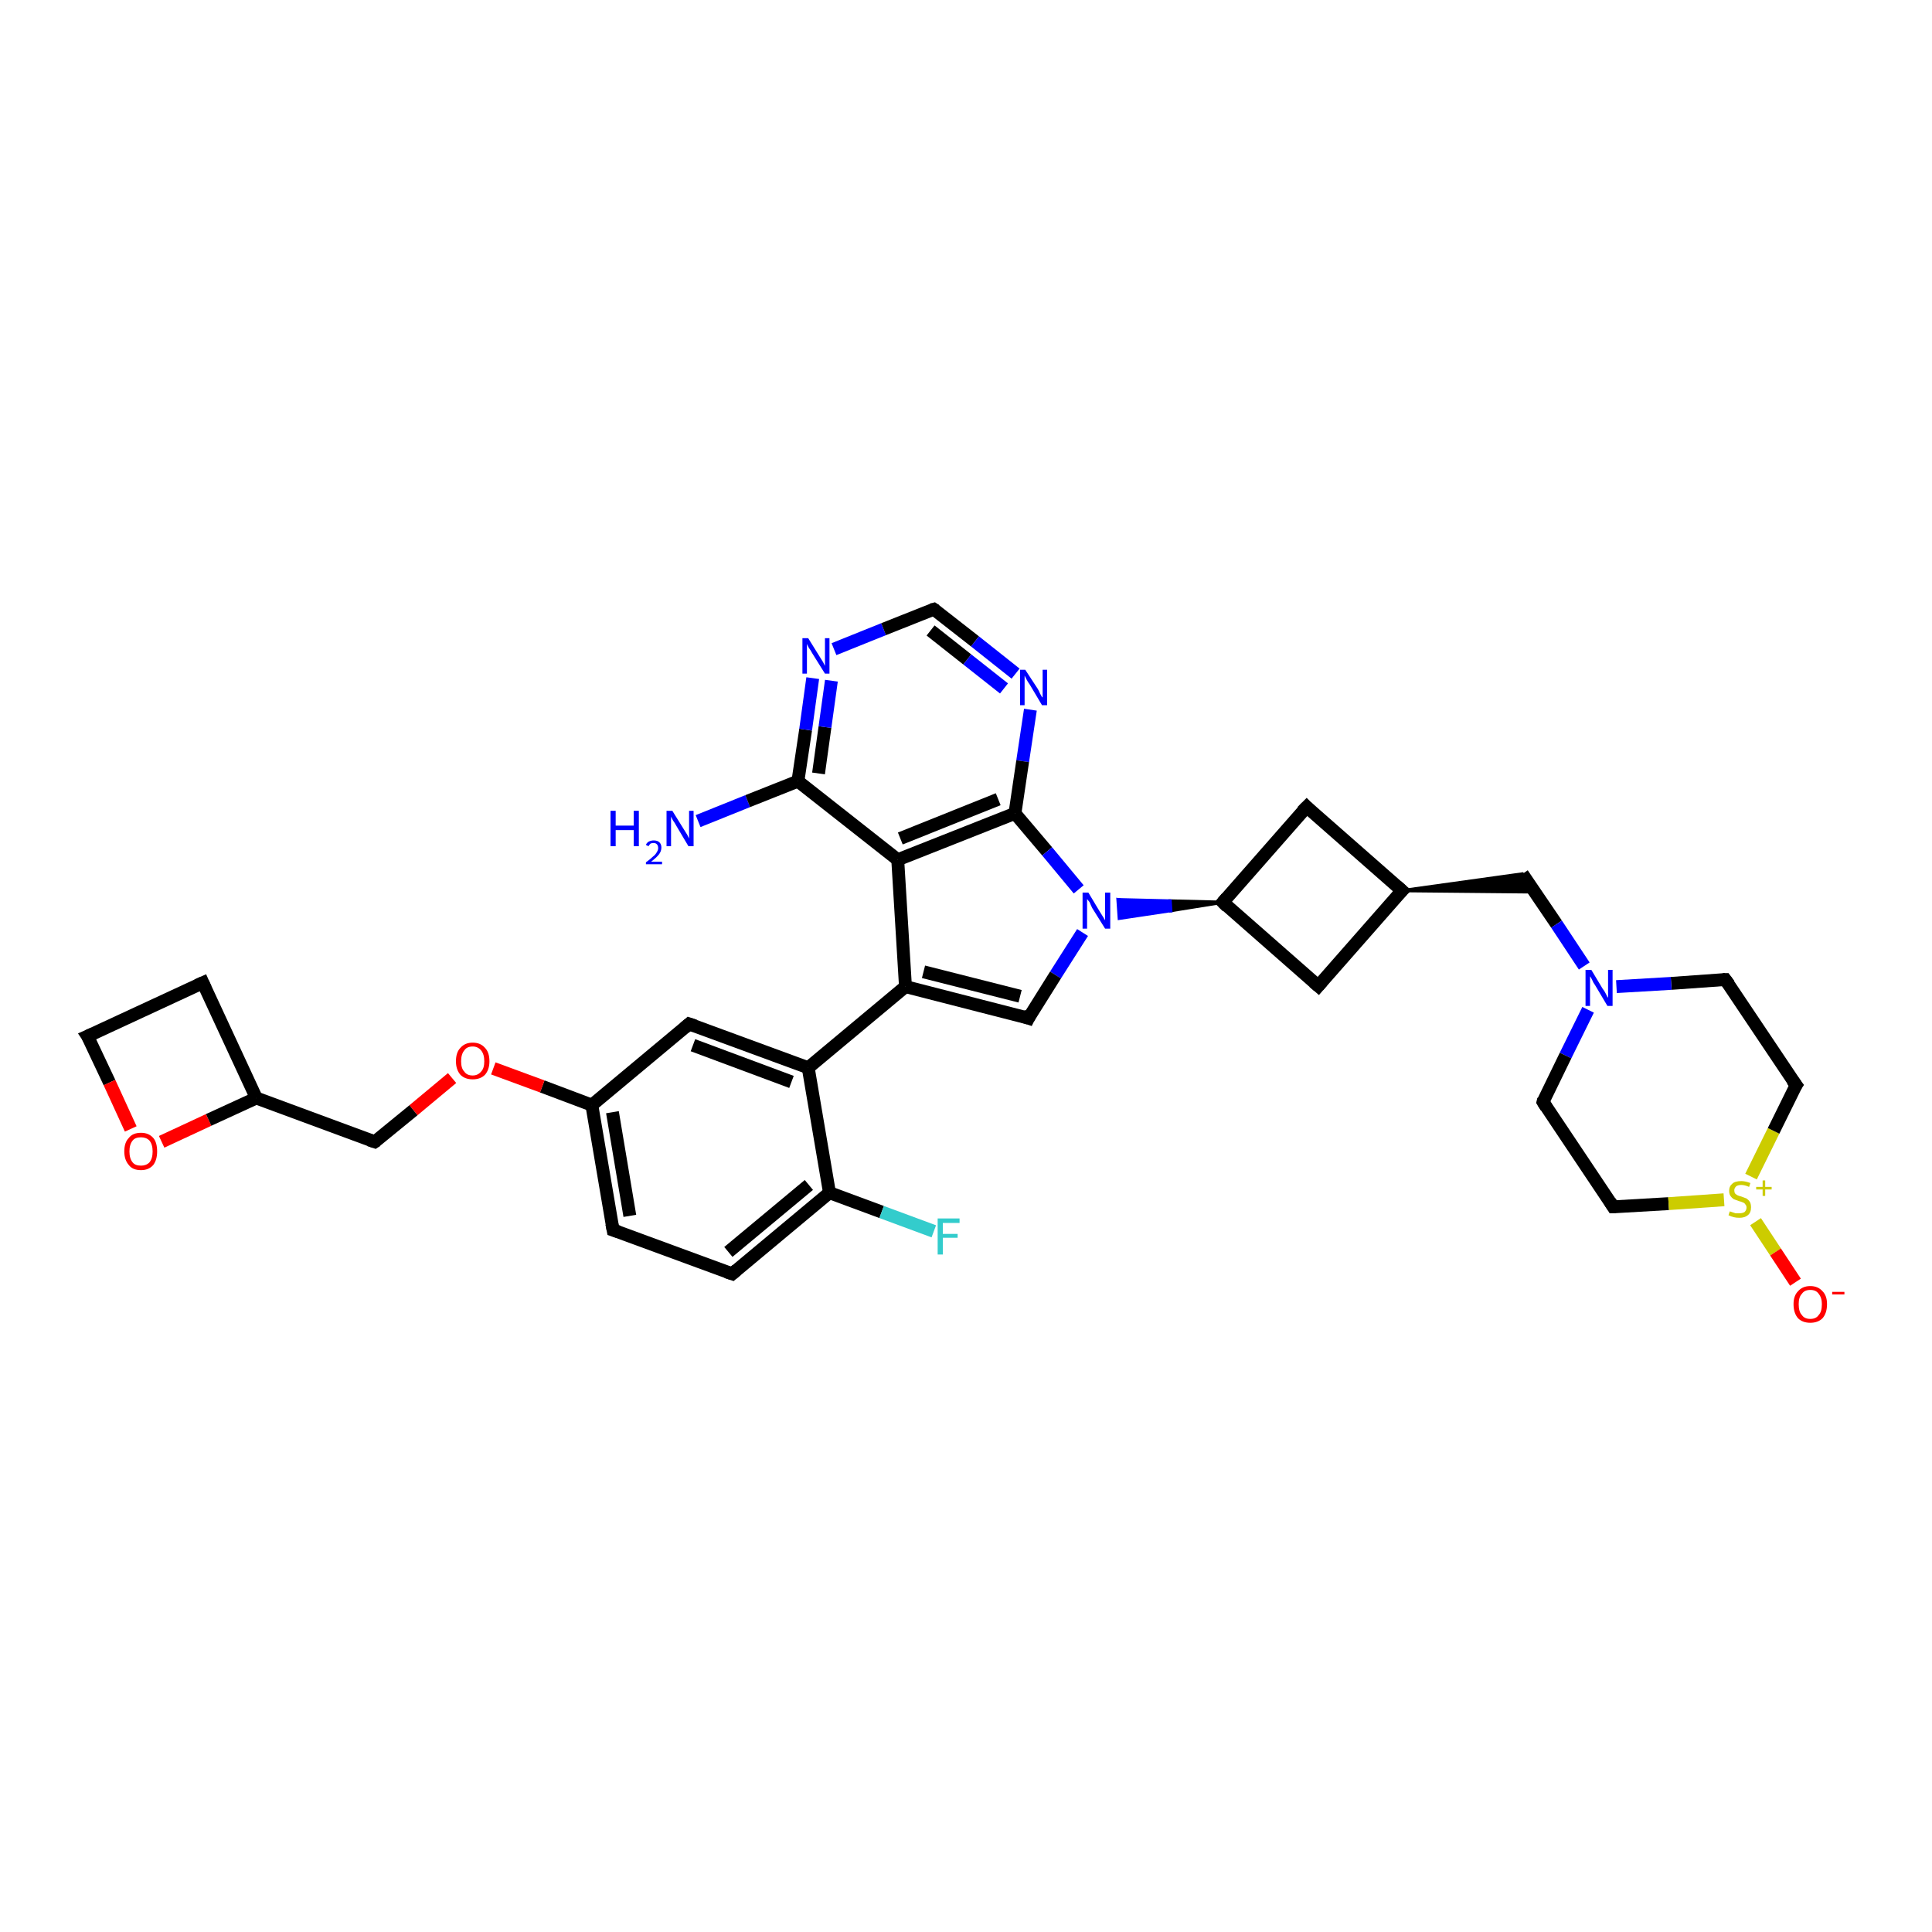 <?xml version='1.0' encoding='iso-8859-1'?>
<svg version='1.1' baseProfile='full'
              xmlns='http://www.w3.org/2000/svg'
                      xmlns:rdkit='http://www.rdkit.org/xml'
                      xmlns:xlink='http://www.w3.org/1999/xlink'
                  xml:space='preserve'
width='300px' height='300px' viewBox='0 0 300 300'>
<!-- END OF HEADER -->
<rect style='opacity:1.0;fill:#FFFFFF;stroke:none' width='300.0' height='300.0' x='0.0' y='0.0'> </rect>
<path class='bond-0 atom-0 atom-1' d='M 108.4,127.5 L 116.1,124.4' style='fill:none;fill-rule:evenodd;stroke:#0000FF;stroke-width:2.0px;stroke-linecap:butt;stroke-linejoin:miter;stroke-opacity:1' />
<path class='bond-0 atom-0 atom-1' d='M 116.1,124.4 L 123.9,121.3' style='fill:none;fill-rule:evenodd;stroke:#000000;stroke-width:2.0px;stroke-linecap:butt;stroke-linejoin:miter;stroke-opacity:1' />
<path class='bond-1 atom-1 atom-2' d='M 123.9,121.3 L 125.1,113.3' style='fill:none;fill-rule:evenodd;stroke:#000000;stroke-width:2.0px;stroke-linecap:butt;stroke-linejoin:miter;stroke-opacity:1' />
<path class='bond-1 atom-1 atom-2' d='M 125.1,113.3 L 126.2,105.3' style='fill:none;fill-rule:evenodd;stroke:#0000FF;stroke-width:2.0px;stroke-linecap:butt;stroke-linejoin:miter;stroke-opacity:1' />
<path class='bond-1 atom-1 atom-2' d='M 127.1,120.1 L 128.1,112.9' style='fill:none;fill-rule:evenodd;stroke:#000000;stroke-width:2.0px;stroke-linecap:butt;stroke-linejoin:miter;stroke-opacity:1' />
<path class='bond-1 atom-1 atom-2' d='M 128.1,112.9 L 129.1,105.7' style='fill:none;fill-rule:evenodd;stroke:#0000FF;stroke-width:2.0px;stroke-linecap:butt;stroke-linejoin:miter;stroke-opacity:1' />
<path class='bond-2 atom-2 atom-3' d='M 129.5,100.8 L 137.2,97.7' style='fill:none;fill-rule:evenodd;stroke:#0000FF;stroke-width:2.0px;stroke-linecap:butt;stroke-linejoin:miter;stroke-opacity:1' />
<path class='bond-2 atom-2 atom-3' d='M 137.2,97.7 L 145.0,94.6' style='fill:none;fill-rule:evenodd;stroke:#000000;stroke-width:2.0px;stroke-linecap:butt;stroke-linejoin:miter;stroke-opacity:1' />
<path class='bond-3 atom-3 atom-4' d='M 145.0,94.6 L 151.4,99.6' style='fill:none;fill-rule:evenodd;stroke:#000000;stroke-width:2.0px;stroke-linecap:butt;stroke-linejoin:miter;stroke-opacity:1' />
<path class='bond-3 atom-3 atom-4' d='M 151.4,99.6 L 157.7,104.6' style='fill:none;fill-rule:evenodd;stroke:#0000FF;stroke-width:2.0px;stroke-linecap:butt;stroke-linejoin:miter;stroke-opacity:1' />
<path class='bond-3 atom-3 atom-4' d='M 144.5,97.9 L 150.2,102.4' style='fill:none;fill-rule:evenodd;stroke:#000000;stroke-width:2.0px;stroke-linecap:butt;stroke-linejoin:miter;stroke-opacity:1' />
<path class='bond-3 atom-3 atom-4' d='M 150.2,102.4 L 155.9,106.9' style='fill:none;fill-rule:evenodd;stroke:#0000FF;stroke-width:2.0px;stroke-linecap:butt;stroke-linejoin:miter;stroke-opacity:1' />
<path class='bond-4 atom-4 atom-5' d='M 160.0,110.2 L 158.8,118.2' style='fill:none;fill-rule:evenodd;stroke:#0000FF;stroke-width:2.0px;stroke-linecap:butt;stroke-linejoin:miter;stroke-opacity:1' />
<path class='bond-4 atom-4 atom-5' d='M 158.8,118.2 L 157.6,126.3' style='fill:none;fill-rule:evenodd;stroke:#000000;stroke-width:2.0px;stroke-linecap:butt;stroke-linejoin:miter;stroke-opacity:1' />
<path class='bond-5 atom-5 atom-6' d='M 157.6,126.3 L 162.6,132.2' style='fill:none;fill-rule:evenodd;stroke:#000000;stroke-width:2.0px;stroke-linecap:butt;stroke-linejoin:miter;stroke-opacity:1' />
<path class='bond-5 atom-5 atom-6' d='M 162.6,132.2 L 167.5,138.1' style='fill:none;fill-rule:evenodd;stroke:#0000FF;stroke-width:2.0px;stroke-linecap:butt;stroke-linejoin:miter;stroke-opacity:1' />
<path class='bond-6 atom-6 atom-7' d='M 168.1,144.8 L 163.9,151.4' style='fill:none;fill-rule:evenodd;stroke:#0000FF;stroke-width:2.0px;stroke-linecap:butt;stroke-linejoin:miter;stroke-opacity:1' />
<path class='bond-6 atom-6 atom-7' d='M 163.9,151.4 L 159.7,158.1' style='fill:none;fill-rule:evenodd;stroke:#000000;stroke-width:2.0px;stroke-linecap:butt;stroke-linejoin:miter;stroke-opacity:1' />
<path class='bond-7 atom-7 atom-8' d='M 159.7,158.1 L 140.6,153.2' style='fill:none;fill-rule:evenodd;stroke:#000000;stroke-width:2.0px;stroke-linecap:butt;stroke-linejoin:miter;stroke-opacity:1' />
<path class='bond-7 atom-7 atom-8' d='M 158.4,154.7 L 143.4,150.9' style='fill:none;fill-rule:evenodd;stroke:#000000;stroke-width:2.0px;stroke-linecap:butt;stroke-linejoin:miter;stroke-opacity:1' />
<path class='bond-8 atom-8 atom-9' d='M 140.6,153.2 L 125.5,165.8' style='fill:none;fill-rule:evenodd;stroke:#000000;stroke-width:2.0px;stroke-linecap:butt;stroke-linejoin:miter;stroke-opacity:1' />
<path class='bond-9 atom-9 atom-10' d='M 125.5,165.8 L 107.0,159.0' style='fill:none;fill-rule:evenodd;stroke:#000000;stroke-width:2.0px;stroke-linecap:butt;stroke-linejoin:miter;stroke-opacity:1' />
<path class='bond-9 atom-9 atom-10' d='M 122.9,168.0 L 107.6,162.3' style='fill:none;fill-rule:evenodd;stroke:#000000;stroke-width:2.0px;stroke-linecap:butt;stroke-linejoin:miter;stroke-opacity:1' />
<path class='bond-10 atom-10 atom-11' d='M 107.0,159.0 L 91.9,171.6' style='fill:none;fill-rule:evenodd;stroke:#000000;stroke-width:2.0px;stroke-linecap:butt;stroke-linejoin:miter;stroke-opacity:1' />
<path class='bond-11 atom-11 atom-12' d='M 91.9,171.6 L 84.2,168.7' style='fill:none;fill-rule:evenodd;stroke:#000000;stroke-width:2.0px;stroke-linecap:butt;stroke-linejoin:miter;stroke-opacity:1' />
<path class='bond-11 atom-11 atom-12' d='M 84.2,168.7 L 76.6,165.9' style='fill:none;fill-rule:evenodd;stroke:#FF0000;stroke-width:2.0px;stroke-linecap:butt;stroke-linejoin:miter;stroke-opacity:1' />
<path class='bond-12 atom-12 atom-13' d='M 70.2,167.4 L 64.2,172.4' style='fill:none;fill-rule:evenodd;stroke:#FF0000;stroke-width:2.0px;stroke-linecap:butt;stroke-linejoin:miter;stroke-opacity:1' />
<path class='bond-12 atom-12 atom-13' d='M 64.2,172.4 L 58.2,177.3' style='fill:none;fill-rule:evenodd;stroke:#000000;stroke-width:2.0px;stroke-linecap:butt;stroke-linejoin:miter;stroke-opacity:1' />
<path class='bond-13 atom-13 atom-14' d='M 58.2,177.3 L 39.8,170.5' style='fill:none;fill-rule:evenodd;stroke:#000000;stroke-width:2.0px;stroke-linecap:butt;stroke-linejoin:miter;stroke-opacity:1' />
<path class='bond-14 atom-14 atom-15' d='M 39.8,170.5 L 31.5,152.6' style='fill:none;fill-rule:evenodd;stroke:#000000;stroke-width:2.0px;stroke-linecap:butt;stroke-linejoin:miter;stroke-opacity:1' />
<path class='bond-15 atom-15 atom-16' d='M 31.5,152.6 L 13.6,160.9' style='fill:none;fill-rule:evenodd;stroke:#000000;stroke-width:2.0px;stroke-linecap:butt;stroke-linejoin:miter;stroke-opacity:1' />
<path class='bond-16 atom-16 atom-17' d='M 13.6,160.9 L 17.0,168.1' style='fill:none;fill-rule:evenodd;stroke:#000000;stroke-width:2.0px;stroke-linecap:butt;stroke-linejoin:miter;stroke-opacity:1' />
<path class='bond-16 atom-16 atom-17' d='M 17.0,168.1 L 20.3,175.3' style='fill:none;fill-rule:evenodd;stroke:#FF0000;stroke-width:2.0px;stroke-linecap:butt;stroke-linejoin:miter;stroke-opacity:1' />
<path class='bond-17 atom-11 atom-18' d='M 91.9,171.6 L 95.2,191.0' style='fill:none;fill-rule:evenodd;stroke:#000000;stroke-width:2.0px;stroke-linecap:butt;stroke-linejoin:miter;stroke-opacity:1' />
<path class='bond-17 atom-11 atom-18' d='M 95.1,172.7 L 97.8,188.8' style='fill:none;fill-rule:evenodd;stroke:#000000;stroke-width:2.0px;stroke-linecap:butt;stroke-linejoin:miter;stroke-opacity:1' />
<path class='bond-18 atom-18 atom-19' d='M 95.2,191.0 L 113.7,197.8' style='fill:none;fill-rule:evenodd;stroke:#000000;stroke-width:2.0px;stroke-linecap:butt;stroke-linejoin:miter;stroke-opacity:1' />
<path class='bond-19 atom-19 atom-20' d='M 113.7,197.8 L 128.8,185.2' style='fill:none;fill-rule:evenodd;stroke:#000000;stroke-width:2.0px;stroke-linecap:butt;stroke-linejoin:miter;stroke-opacity:1' />
<path class='bond-19 atom-19 atom-20' d='M 113.1,194.4 L 125.6,184.0' style='fill:none;fill-rule:evenodd;stroke:#000000;stroke-width:2.0px;stroke-linecap:butt;stroke-linejoin:miter;stroke-opacity:1' />
<path class='bond-20 atom-20 atom-21' d='M 128.8,185.2 L 136.9,188.2' style='fill:none;fill-rule:evenodd;stroke:#000000;stroke-width:2.0px;stroke-linecap:butt;stroke-linejoin:miter;stroke-opacity:1' />
<path class='bond-20 atom-20 atom-21' d='M 136.9,188.2 L 145.0,191.2' style='fill:none;fill-rule:evenodd;stroke:#33CCCC;stroke-width:2.0px;stroke-linecap:butt;stroke-linejoin:miter;stroke-opacity:1' />
<path class='bond-21 atom-8 atom-22' d='M 140.6,153.2 L 139.4,133.5' style='fill:none;fill-rule:evenodd;stroke:#000000;stroke-width:2.0px;stroke-linecap:butt;stroke-linejoin:miter;stroke-opacity:1' />
<path class='bond-22 atom-23 atom-6' d='M 189.9,140.1 L 181.8,141.4 L 181.7,139.9 Z' style='fill:#000000;fill-rule:evenodd;fill-opacity:1;stroke:#000000;stroke-width:0.5px;stroke-linecap:butt;stroke-linejoin:miter;stroke-opacity:1;' />
<path class='bond-22 atom-23 atom-6' d='M 181.8,141.4 L 173.6,139.7 L 173.8,142.6 Z' style='fill:#0000FF;fill-rule:evenodd;fill-opacity:1;stroke:#0000FF;stroke-width:0.5px;stroke-linecap:butt;stroke-linejoin:miter;stroke-opacity:1;' />
<path class='bond-22 atom-23 atom-6' d='M 181.8,141.4 L 181.7,139.9 L 173.6,139.7 Z' style='fill:#0000FF;fill-rule:evenodd;fill-opacity:1;stroke:#0000FF;stroke-width:0.5px;stroke-linecap:butt;stroke-linejoin:miter;stroke-opacity:1;' />
<path class='bond-23 atom-23 atom-24' d='M 189.9,140.1 L 204.7,153.1' style='fill:none;fill-rule:evenodd;stroke:#000000;stroke-width:2.0px;stroke-linecap:butt;stroke-linejoin:miter;stroke-opacity:1' />
<path class='bond-24 atom-24 atom-25' d='M 204.7,153.1 L 217.7,138.3' style='fill:none;fill-rule:evenodd;stroke:#000000;stroke-width:2.0px;stroke-linecap:butt;stroke-linejoin:miter;stroke-opacity:1' />
<path class='bond-25 atom-25 atom-26' d='M 217.7,138.3 L 236.4,135.7 L 238.3,138.5 Z' style='fill:#000000;fill-rule:evenodd;fill-opacity:1;stroke:#000000;stroke-width:0.5px;stroke-linecap:butt;stroke-linejoin:miter;stroke-opacity:1;' />
<path class='bond-26 atom-26 atom-27' d='M 236.4,135.7 L 241.7,143.5' style='fill:none;fill-rule:evenodd;stroke:#000000;stroke-width:2.0px;stroke-linecap:butt;stroke-linejoin:miter;stroke-opacity:1' />
<path class='bond-26 atom-26 atom-27' d='M 241.7,143.5 L 246.0,150.0' style='fill:none;fill-rule:evenodd;stroke:#0000FF;stroke-width:2.0px;stroke-linecap:butt;stroke-linejoin:miter;stroke-opacity:1' />
<path class='bond-27 atom-27 atom-28' d='M 246.6,156.8 L 243.1,163.9' style='fill:none;fill-rule:evenodd;stroke:#0000FF;stroke-width:2.0px;stroke-linecap:butt;stroke-linejoin:miter;stroke-opacity:1' />
<path class='bond-27 atom-27 atom-28' d='M 243.1,163.9 L 239.6,171.1' style='fill:none;fill-rule:evenodd;stroke:#000000;stroke-width:2.0px;stroke-linecap:butt;stroke-linejoin:miter;stroke-opacity:1' />
<path class='bond-28 atom-28 atom-29' d='M 239.6,171.1 L 250.5,187.4' style='fill:none;fill-rule:evenodd;stroke:#000000;stroke-width:2.0px;stroke-linecap:butt;stroke-linejoin:miter;stroke-opacity:1' />
<path class='bond-29 atom-29 atom-30' d='M 250.5,187.4 L 259.1,186.9' style='fill:none;fill-rule:evenodd;stroke:#000000;stroke-width:2.0px;stroke-linecap:butt;stroke-linejoin:miter;stroke-opacity:1' />
<path class='bond-29 atom-29 atom-30' d='M 259.1,186.9 L 267.7,186.3' style='fill:none;fill-rule:evenodd;stroke:#CCCC00;stroke-width:2.0px;stroke-linecap:butt;stroke-linejoin:miter;stroke-opacity:1' />
<path class='bond-30 atom-30 atom-31' d='M 272.6,189.7 L 275.7,194.4' style='fill:none;fill-rule:evenodd;stroke:#CCCC00;stroke-width:2.0px;stroke-linecap:butt;stroke-linejoin:miter;stroke-opacity:1' />
<path class='bond-30 atom-30 atom-31' d='M 275.7,194.4 L 278.8,199.1' style='fill:none;fill-rule:evenodd;stroke:#FF0000;stroke-width:2.0px;stroke-linecap:butt;stroke-linejoin:miter;stroke-opacity:1' />
<path class='bond-31 atom-30 atom-32' d='M 271.9,182.7 L 275.4,175.6' style='fill:none;fill-rule:evenodd;stroke:#CCCC00;stroke-width:2.0px;stroke-linecap:butt;stroke-linejoin:miter;stroke-opacity:1' />
<path class='bond-31 atom-30 atom-32' d='M 275.4,175.6 L 278.9,168.5' style='fill:none;fill-rule:evenodd;stroke:#000000;stroke-width:2.0px;stroke-linecap:butt;stroke-linejoin:miter;stroke-opacity:1' />
<path class='bond-32 atom-32 atom-33' d='M 278.9,168.5 L 267.9,152.1' style='fill:none;fill-rule:evenodd;stroke:#000000;stroke-width:2.0px;stroke-linecap:butt;stroke-linejoin:miter;stroke-opacity:1' />
<path class='bond-33 atom-25 atom-34' d='M 217.7,138.3 L 202.9,125.3' style='fill:none;fill-rule:evenodd;stroke:#000000;stroke-width:2.0px;stroke-linecap:butt;stroke-linejoin:miter;stroke-opacity:1' />
<path class='bond-34 atom-22 atom-1' d='M 139.4,133.5 L 123.9,121.3' style='fill:none;fill-rule:evenodd;stroke:#000000;stroke-width:2.0px;stroke-linecap:butt;stroke-linejoin:miter;stroke-opacity:1' />
<path class='bond-35 atom-34 atom-23' d='M 202.9,125.3 L 189.9,140.1' style='fill:none;fill-rule:evenodd;stroke:#000000;stroke-width:2.0px;stroke-linecap:butt;stroke-linejoin:miter;stroke-opacity:1' />
<path class='bond-36 atom-22 atom-5' d='M 139.4,133.5 L 157.6,126.3' style='fill:none;fill-rule:evenodd;stroke:#000000;stroke-width:2.0px;stroke-linecap:butt;stroke-linejoin:miter;stroke-opacity:1' />
<path class='bond-36 atom-22 atom-5' d='M 139.8,130.2 L 155.0,124.1' style='fill:none;fill-rule:evenodd;stroke:#000000;stroke-width:2.0px;stroke-linecap:butt;stroke-linejoin:miter;stroke-opacity:1' />
<path class='bond-37 atom-33 atom-27' d='M 267.9,152.1 L 259.5,152.7' style='fill:none;fill-rule:evenodd;stroke:#000000;stroke-width:2.0px;stroke-linecap:butt;stroke-linejoin:miter;stroke-opacity:1' />
<path class='bond-37 atom-33 atom-27' d='M 259.5,152.7 L 251.0,153.2' style='fill:none;fill-rule:evenodd;stroke:#0000FF;stroke-width:2.0px;stroke-linecap:butt;stroke-linejoin:miter;stroke-opacity:1' />
<path class='bond-38 atom-20 atom-9' d='M 128.8,185.2 L 125.5,165.8' style='fill:none;fill-rule:evenodd;stroke:#000000;stroke-width:2.0px;stroke-linecap:butt;stroke-linejoin:miter;stroke-opacity:1' />
<path class='bond-39 atom-17 atom-14' d='M 25.1,177.3 L 32.4,173.9' style='fill:none;fill-rule:evenodd;stroke:#FF0000;stroke-width:2.0px;stroke-linecap:butt;stroke-linejoin:miter;stroke-opacity:1' />
<path class='bond-39 atom-17 atom-14' d='M 32.4,173.9 L 39.8,170.5' style='fill:none;fill-rule:evenodd;stroke:#000000;stroke-width:2.0px;stroke-linecap:butt;stroke-linejoin:miter;stroke-opacity:1' />
<path d='M 144.6,94.7 L 145.0,94.6 L 145.3,94.8' style='fill:none;stroke:#000000;stroke-width:2.0px;stroke-linecap:butt;stroke-linejoin:miter;stroke-opacity:1;' />
<path d='M 159.9,157.7 L 159.7,158.1 L 158.8,157.8' style='fill:none;stroke:#000000;stroke-width:2.0px;stroke-linecap:butt;stroke-linejoin:miter;stroke-opacity:1;' />
<path d='M 107.9,159.3 L 107.0,159.0 L 106.3,159.6' style='fill:none;stroke:#000000;stroke-width:2.0px;stroke-linecap:butt;stroke-linejoin:miter;stroke-opacity:1;' />
<path d='M 58.5,177.1 L 58.2,177.3 L 57.3,177.0' style='fill:none;stroke:#000000;stroke-width:2.0px;stroke-linecap:butt;stroke-linejoin:miter;stroke-opacity:1;' />
<path d='M 31.9,153.5 L 31.5,152.6 L 30.6,153.0' style='fill:none;stroke:#000000;stroke-width:2.0px;stroke-linecap:butt;stroke-linejoin:miter;stroke-opacity:1;' />
<path d='M 14.5,160.5 L 13.6,160.9 L 13.8,161.2' style='fill:none;stroke:#000000;stroke-width:2.0px;stroke-linecap:butt;stroke-linejoin:miter;stroke-opacity:1;' />
<path d='M 95.0,190.0 L 95.2,191.0 L 96.1,191.3' style='fill:none;stroke:#000000;stroke-width:2.0px;stroke-linecap:butt;stroke-linejoin:miter;stroke-opacity:1;' />
<path d='M 112.8,197.5 L 113.7,197.8 L 114.4,197.2' style='fill:none;stroke:#000000;stroke-width:2.0px;stroke-linecap:butt;stroke-linejoin:miter;stroke-opacity:1;' />
<path d='M 190.6,140.8 L 189.9,140.1 L 190.5,139.4' style='fill:none;stroke:#000000;stroke-width:2.0px;stroke-linecap:butt;stroke-linejoin:miter;stroke-opacity:1;' />
<path d='M 204.0,152.5 L 204.7,153.1 L 205.3,152.4' style='fill:none;stroke:#000000;stroke-width:2.0px;stroke-linecap:butt;stroke-linejoin:miter;stroke-opacity:1;' />
<path d='M 217.0,139.0 L 217.7,138.3 L 216.9,137.6' style='fill:none;stroke:#000000;stroke-width:2.0px;stroke-linecap:butt;stroke-linejoin:miter;stroke-opacity:1;' />
<path d='M 239.7,170.7 L 239.6,171.1 L 240.1,171.9' style='fill:none;stroke:#000000;stroke-width:2.0px;stroke-linecap:butt;stroke-linejoin:miter;stroke-opacity:1;' />
<path d='M 250.0,186.6 L 250.5,187.4 L 250.9,187.4' style='fill:none;stroke:#000000;stroke-width:2.0px;stroke-linecap:butt;stroke-linejoin:miter;stroke-opacity:1;' />
<path d='M 278.7,168.8 L 278.9,168.5 L 278.3,167.7' style='fill:none;stroke:#000000;stroke-width:2.0px;stroke-linecap:butt;stroke-linejoin:miter;stroke-opacity:1;' />
<path d='M 268.5,152.9 L 267.9,152.1 L 267.5,152.1' style='fill:none;stroke:#000000;stroke-width:2.0px;stroke-linecap:butt;stroke-linejoin:miter;stroke-opacity:1;' />
<path d='M 203.6,126.0 L 202.9,125.3 L 202.2,126.0' style='fill:none;stroke:#000000;stroke-width:2.0px;stroke-linecap:butt;stroke-linejoin:miter;stroke-opacity:1;' />
<path class='atom-0' d='M 94.8 125.9
L 95.6 125.9
L 95.6 128.2
L 98.4 128.2
L 98.4 125.9
L 99.2 125.9
L 99.2 131.4
L 98.4 131.4
L 98.4 128.9
L 95.6 128.9
L 95.6 131.4
L 94.8 131.4
L 94.8 125.9
' fill='#0000FF'/>
<path class='atom-0' d='M 100.3 131.2
Q 100.4 130.9, 100.7 130.7
Q 101.1 130.5, 101.5 130.5
Q 102.1 130.5, 102.4 130.8
Q 102.7 131.1, 102.7 131.6
Q 102.7 132.2, 102.3 132.7
Q 101.9 133.2, 101.1 133.8
L 102.8 133.8
L 102.8 134.2
L 100.3 134.2
L 100.3 133.9
Q 101.0 133.4, 101.4 133.0
Q 101.8 132.7, 102.0 132.3
Q 102.2 132.0, 102.2 131.7
Q 102.2 131.3, 102.0 131.1
Q 101.8 130.9, 101.5 130.9
Q 101.2 130.9, 101.0 131.0
Q 100.8 131.2, 100.7 131.4
L 100.3 131.2
' fill='#0000FF'/>
<path class='atom-0' d='M 104.4 125.9
L 106.2 128.8
Q 106.4 129.1, 106.7 129.6
Q 107.0 130.2, 107.0 130.2
L 107.0 125.9
L 107.7 125.9
L 107.7 131.4
L 106.9 131.4
L 105.0 128.2
Q 104.8 127.8, 104.5 127.4
Q 104.3 127.0, 104.2 126.8
L 104.2 131.4
L 103.5 131.4
L 103.5 125.9
L 104.4 125.9
' fill='#0000FF'/>
<path class='atom-2' d='M 125.5 99.1
L 127.3 102.0
Q 127.5 102.3, 127.8 102.8
Q 128.1 103.4, 128.1 103.4
L 128.1 99.1
L 128.8 99.1
L 128.8 104.6
L 128.1 104.6
L 126.1 101.4
Q 125.9 101.0, 125.6 100.6
Q 125.4 100.2, 125.3 100.0
L 125.3 104.6
L 124.6 104.6
L 124.6 99.1
L 125.5 99.1
' fill='#0000FF'/>
<path class='atom-4' d='M 159.2 104.0
L 161.1 106.9
Q 161.3 107.2, 161.5 107.7
Q 161.8 108.3, 161.9 108.3
L 161.9 104.0
L 162.6 104.0
L 162.6 109.5
L 161.8 109.5
L 159.9 106.3
Q 159.6 105.9, 159.4 105.5
Q 159.2 105.1, 159.1 104.9
L 159.1 109.5
L 158.4 109.5
L 158.4 104.0
L 159.2 104.0
' fill='#0000FF'/>
<path class='atom-6' d='M 169.0 138.6
L 170.8 141.6
Q 171.0 141.9, 171.3 142.4
Q 171.6 142.9, 171.6 142.9
L 171.6 138.6
L 172.4 138.6
L 172.4 144.2
L 171.6 144.2
L 169.6 141.0
Q 169.4 140.6, 169.2 140.1
Q 168.9 139.7, 168.8 139.6
L 168.8 144.2
L 168.1 144.2
L 168.1 138.6
L 169.0 138.6
' fill='#0000FF'/>
<path class='atom-12' d='M 70.8 164.8
Q 70.8 163.4, 71.5 162.7
Q 72.2 161.9, 73.4 161.9
Q 74.6 161.9, 75.3 162.7
Q 76.0 163.4, 76.0 164.8
Q 76.0 166.1, 75.3 166.9
Q 74.6 167.6, 73.4 167.6
Q 72.2 167.6, 71.5 166.9
Q 70.8 166.1, 70.8 164.8
M 73.4 167.0
Q 74.2 167.0, 74.7 166.4
Q 75.2 165.9, 75.2 164.8
Q 75.2 163.7, 74.7 163.1
Q 74.2 162.5, 73.4 162.5
Q 72.5 162.5, 72.1 163.1
Q 71.6 163.7, 71.6 164.8
Q 71.6 165.9, 72.1 166.4
Q 72.5 167.0, 73.4 167.0
' fill='#FF0000'/>
<path class='atom-17' d='M 19.3 178.8
Q 19.3 177.4, 20.0 176.7
Q 20.6 175.9, 21.9 175.9
Q 23.1 175.9, 23.8 176.7
Q 24.4 177.4, 24.4 178.8
Q 24.4 180.1, 23.8 180.9
Q 23.1 181.7, 21.9 181.7
Q 20.6 181.7, 20.0 180.9
Q 19.3 180.1, 19.3 178.8
M 21.9 181.0
Q 22.7 181.0, 23.2 180.5
Q 23.7 179.9, 23.7 178.8
Q 23.7 177.7, 23.2 177.1
Q 22.7 176.6, 21.9 176.6
Q 21.0 176.6, 20.6 177.1
Q 20.1 177.7, 20.1 178.8
Q 20.1 179.9, 20.6 180.5
Q 21.0 181.0, 21.9 181.0
' fill='#FF0000'/>
<path class='atom-21' d='M 145.6 189.2
L 149.0 189.2
L 149.0 189.9
L 146.4 189.9
L 146.4 191.6
L 148.7 191.6
L 148.7 192.2
L 146.4 192.2
L 146.4 194.8
L 145.6 194.8
L 145.6 189.2
' fill='#33CCCC'/>
<path class='atom-27' d='M 247.1 150.6
L 248.9 153.6
Q 249.1 153.8, 249.4 154.4
Q 249.6 154.9, 249.7 154.9
L 249.7 150.6
L 250.4 150.6
L 250.4 156.2
L 249.6 156.2
L 247.7 153.0
Q 247.4 152.6, 247.2 152.1
Q 247.0 151.7, 246.9 151.6
L 246.9 156.2
L 246.2 156.2
L 246.2 150.6
L 247.1 150.6
' fill='#0000FF'/>
<path class='atom-30' d='M 268.6 188.1
Q 268.6 188.1, 268.9 188.2
Q 269.2 188.3, 269.5 188.4
Q 269.7 188.4, 270.0 188.4
Q 270.6 188.4, 270.9 188.2
Q 271.2 187.9, 271.2 187.5
Q 271.2 187.2, 271.0 187.0
Q 270.9 186.8, 270.6 186.7
Q 270.4 186.6, 270.0 186.5
Q 269.5 186.3, 269.2 186.2
Q 268.9 186.0, 268.7 185.7
Q 268.5 185.4, 268.5 184.9
Q 268.5 184.2, 269.0 183.8
Q 269.4 183.4, 270.4 183.4
Q 271.0 183.4, 271.8 183.7
L 271.6 184.3
Q 270.9 184.0, 270.4 184.0
Q 269.9 184.0, 269.6 184.2
Q 269.3 184.5, 269.3 184.8
Q 269.3 185.1, 269.4 185.3
Q 269.6 185.5, 269.8 185.6
Q 270.0 185.7, 270.4 185.8
Q 270.9 186.0, 271.2 186.1
Q 271.5 186.3, 271.7 186.6
Q 271.9 186.9, 271.9 187.5
Q 271.9 188.3, 271.4 188.7
Q 270.9 189.1, 270.1 189.1
Q 269.6 189.1, 269.2 189.0
Q 268.8 188.9, 268.4 188.7
L 268.6 188.1
' fill='#CCCC00'/>
<path class='atom-30' d='M 272.7 184.3
L 273.7 184.3
L 273.7 183.3
L 274.1 183.3
L 274.1 184.3
L 275.1 184.3
L 275.1 184.7
L 274.1 184.7
L 274.1 185.7
L 273.7 185.7
L 273.7 184.7
L 272.7 184.7
L 272.7 184.3
' fill='#CCCC00'/>
<path class='atom-31' d='M 278.5 202.5
Q 278.5 201.2, 279.2 200.5
Q 279.9 199.7, 281.1 199.7
Q 282.3 199.7, 283.0 200.5
Q 283.7 201.2, 283.7 202.5
Q 283.7 203.9, 283.0 204.7
Q 282.3 205.4, 281.1 205.4
Q 279.9 205.4, 279.2 204.7
Q 278.5 203.9, 278.5 202.5
M 281.1 204.8
Q 282.0 204.8, 282.4 204.2
Q 282.9 203.7, 282.9 202.5
Q 282.9 201.5, 282.4 200.9
Q 282.0 200.3, 281.1 200.3
Q 280.2 200.3, 279.8 200.9
Q 279.3 201.4, 279.3 202.5
Q 279.3 203.7, 279.8 204.2
Q 280.2 204.8, 281.1 204.8
' fill='#FF0000'/>
<path class='atom-31' d='M 284.5 200.6
L 286.4 200.6
L 286.4 201.0
L 284.5 201.0
L 284.5 200.6
' fill='#FF0000'/>
</svg>
